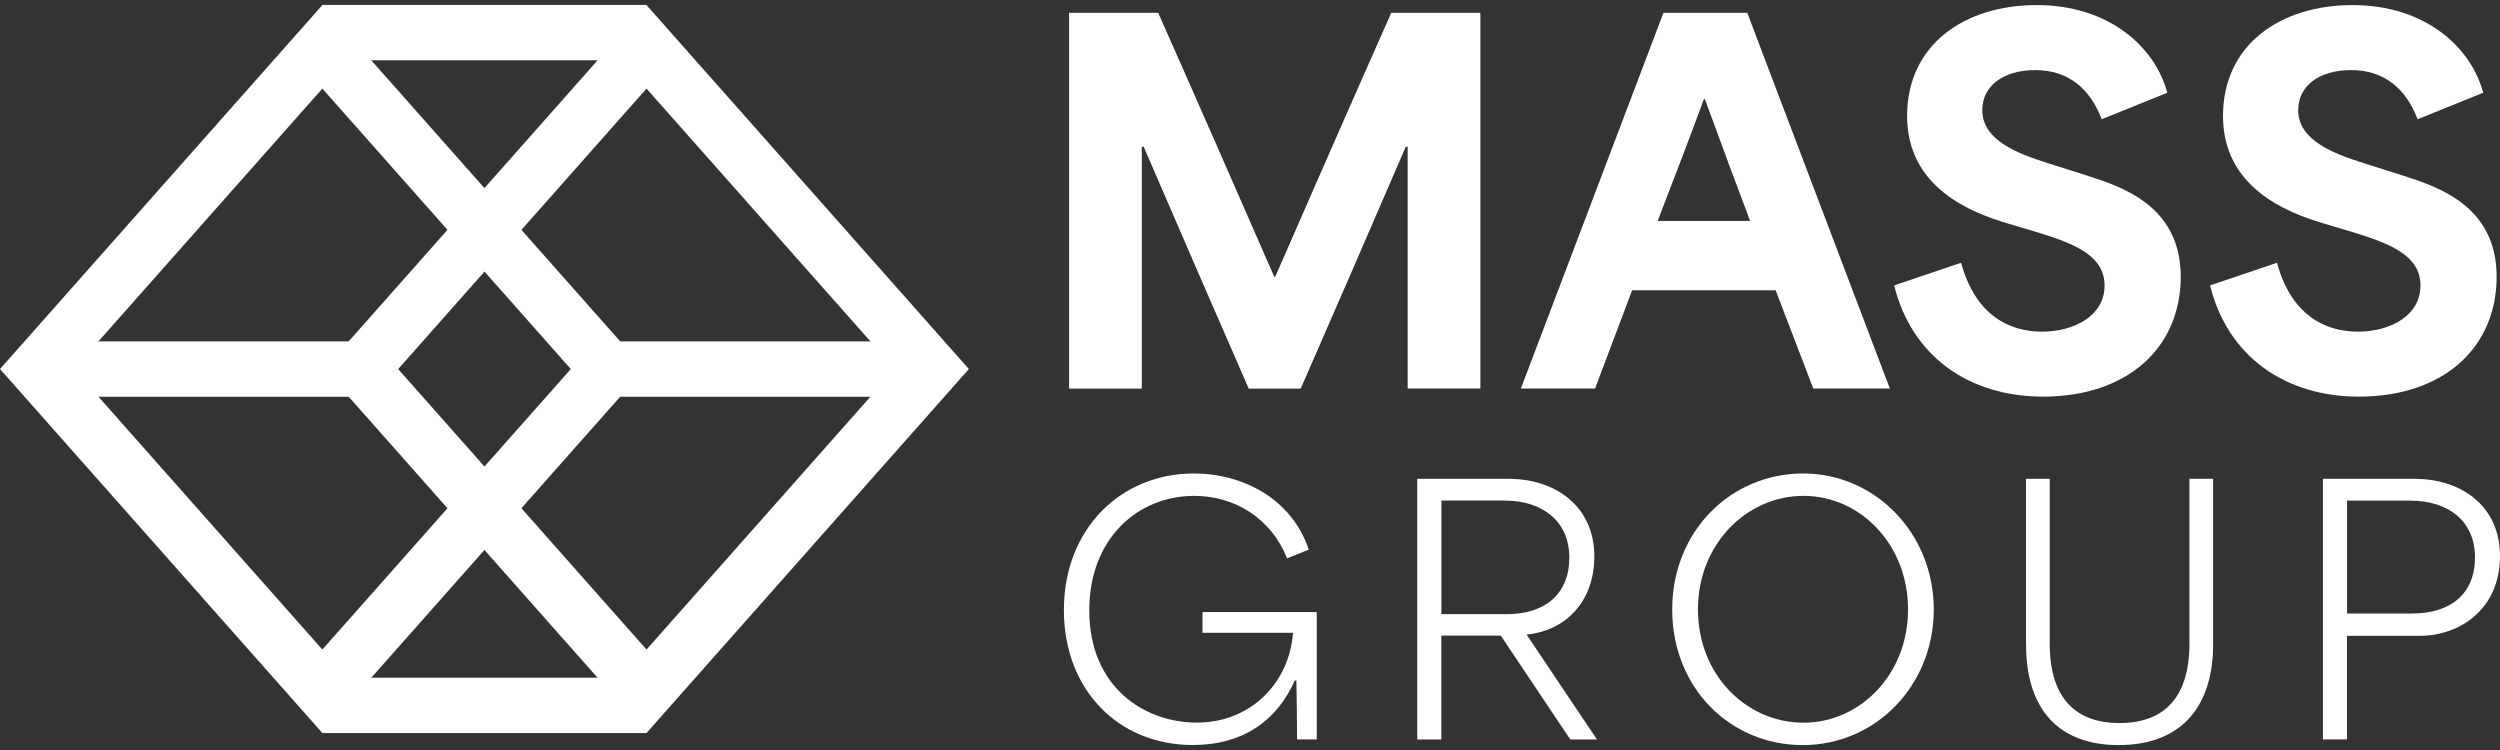 <svg width="130" height="39" viewBox="0 0 130 39" fill="none" xmlns="http://www.w3.org/2000/svg">
<rect x="0" y="0" width="130" height="39" fill="#333333" stroke="none"/>
<g id="Vector">
<path d="M33.619 38.116L16.857 19.19L33.619 0.264L50.381 19.19L33.619 38.116ZM20.703 19.19L33.619 33.776L46.536 19.19L33.619 4.607L20.703 19.194V19.19Z" fill="white"/>
<path d="M16.762 38.116L0 19.19L16.762 0.264L33.524 19.19L16.762 38.116ZM3.845 19.19L16.762 33.776L29.682 19.19L16.762 4.607L3.845 19.19Z" fill="white"/>
<path d="M19.166 17.752H2.309V20.631H19.166V17.752Z" fill="white"/>
<path d="M48.46 17.752H31.603V20.631H48.46V17.752Z" fill="white"/>
<path d="M33.619 35.241H16.762V38.12H33.619V35.241Z" fill="white"/>
<path d="M33.619 0.256H16.762V3.135H33.619V0.256Z" fill="white"/>
<path d="M55.592 0.667H60.225C62.252 5.227 64.256 9.811 66.261 14.394H66.31C68.315 9.811 70.319 5.227 72.346 0.667H76.979V20.202H73.198V7.631H73.1C71.297 11.815 69.467 16.022 67.638 20.206H64.933C63.104 16.022 61.278 11.815 59.472 7.631H59.373V20.206H55.592V0.667Z" fill="white"/>
<path d="M86.499 0.667H90.858L98.271 20.202H94.289L92.334 15.094H84.871C84.221 16.798 83.594 18.502 82.943 20.202H79.086L86.499 0.667ZM91.007 11.488C90.406 9.91 89.653 7.882 88.652 5.151H88.603C87.952 6.928 87.074 9.232 86.199 11.488H91.007Z" fill="white"/>
<path d="M98.496 14.842L101.976 13.664C102.729 16.417 104.505 17.246 106.183 17.246C107.86 17.246 109.438 16.421 109.438 14.842C109.438 13.264 107.784 12.663 106.133 12.138L104.38 11.613C102.451 11.039 99.169 9.734 99.169 6.03C99.169 2.325 102.151 0.264 105.909 0.264C109.667 0.264 112.07 2.443 112.698 4.824L109.29 6.201C108.689 4.623 107.563 3.645 105.833 3.645C104.102 3.645 103.079 4.52 103.079 5.722C103.079 7.3 104.908 7.977 106.46 8.476L108.514 9.126C110.294 9.7 113.398 10.678 113.398 14.386C113.398 18.095 110.617 20.624 106.236 20.624C102.429 20.624 99.424 18.57 98.496 14.839V14.842Z" fill="white"/>
<path d="M114.923 14.842L118.403 13.664C119.156 16.417 120.932 17.246 122.61 17.246C124.287 17.246 125.865 16.421 125.865 14.842C125.865 13.264 124.211 12.663 122.56 12.138L120.807 11.613C118.878 11.039 115.596 9.734 115.596 6.03C115.596 2.325 118.578 0.264 122.336 0.264C126.094 0.264 128.497 2.443 129.125 4.824L125.717 6.201C125.116 4.623 123.99 3.645 122.26 3.645C120.529 3.645 119.506 4.52 119.506 5.722C119.506 7.3 121.335 7.977 122.887 8.476L124.941 9.126C126.721 9.7 129.825 10.678 129.825 14.386C129.825 18.095 127.044 20.624 122.663 20.624C118.856 20.624 115.851 18.57 114.923 14.839V14.842Z" fill="white"/>
<path d="M55.322 31.726C55.322 27.47 58.312 24.621 62.081 24.621C64.618 24.621 67.17 25.926 68.056 28.581L66.926 29.033C66.109 26.964 64.218 25.785 62.096 25.785C59.179 25.785 56.642 27.991 56.642 31.741C56.642 35.72 59.491 37.576 62.237 37.576C64.983 37.576 67.029 35.579 67.238 32.905H62.53V31.829H68.471V38.447H67.448C67.448 37.439 67.428 36.397 67.413 35.389H67.326C66.405 37.473 64.633 38.74 62.028 38.74C58.121 38.74 55.322 35.838 55.322 31.723V31.726Z" fill="white"/>
<path d="M73.701 24.899H78.459C80.874 24.899 82.905 26.322 82.905 28.931C82.905 31.259 81.445 32.788 79.394 32.997V33.016C80.612 34.822 81.825 36.629 83.042 38.451H81.654L78.04 33.05H74.948V38.451H73.697V24.903L73.701 24.899ZM78.356 31.936C80.319 31.936 81.604 30.909 81.604 28.999C81.604 27.09 80.197 26.029 78.234 26.029H74.952V31.936H78.356Z" fill="white"/>
<path d="M86.955 31.692C86.955 27.611 90.013 24.621 93.763 24.621C97.514 24.621 100.556 27.733 100.556 31.692C100.556 35.651 97.533 38.744 93.748 38.744C89.964 38.744 86.955 35.773 86.955 31.692ZM93.782 37.58C96.7 37.58 99.218 35.096 99.218 31.692C99.218 28.288 96.715 25.785 93.782 25.785C90.85 25.785 88.294 28.269 88.294 31.692C88.294 35.115 90.831 37.58 93.782 37.58Z" fill="white"/>
<path d="M105.353 33.533V24.899H106.585V33.465C106.585 36.367 107.992 37.599 110.217 37.599C112.442 37.599 113.85 36.367 113.85 33.465V24.899H115.082V33.533C115.082 36.469 113.66 38.744 110.168 38.744C107.041 38.744 105.357 36.869 105.357 33.533H105.353Z" fill="white"/>
<path d="M125.554 24.899C128.003 24.899 130 26.322 130 28.912C130 31.673 127.916 33.061 125.831 33.061H122.043V38.447H120.792V24.899H125.554ZM125.451 31.901C127.414 31.901 128.699 30.893 128.699 28.984C128.699 27.075 127.292 26.032 125.329 26.032H122.047V31.905H125.451V31.901Z" fill="white"/>
</g>
</svg>

